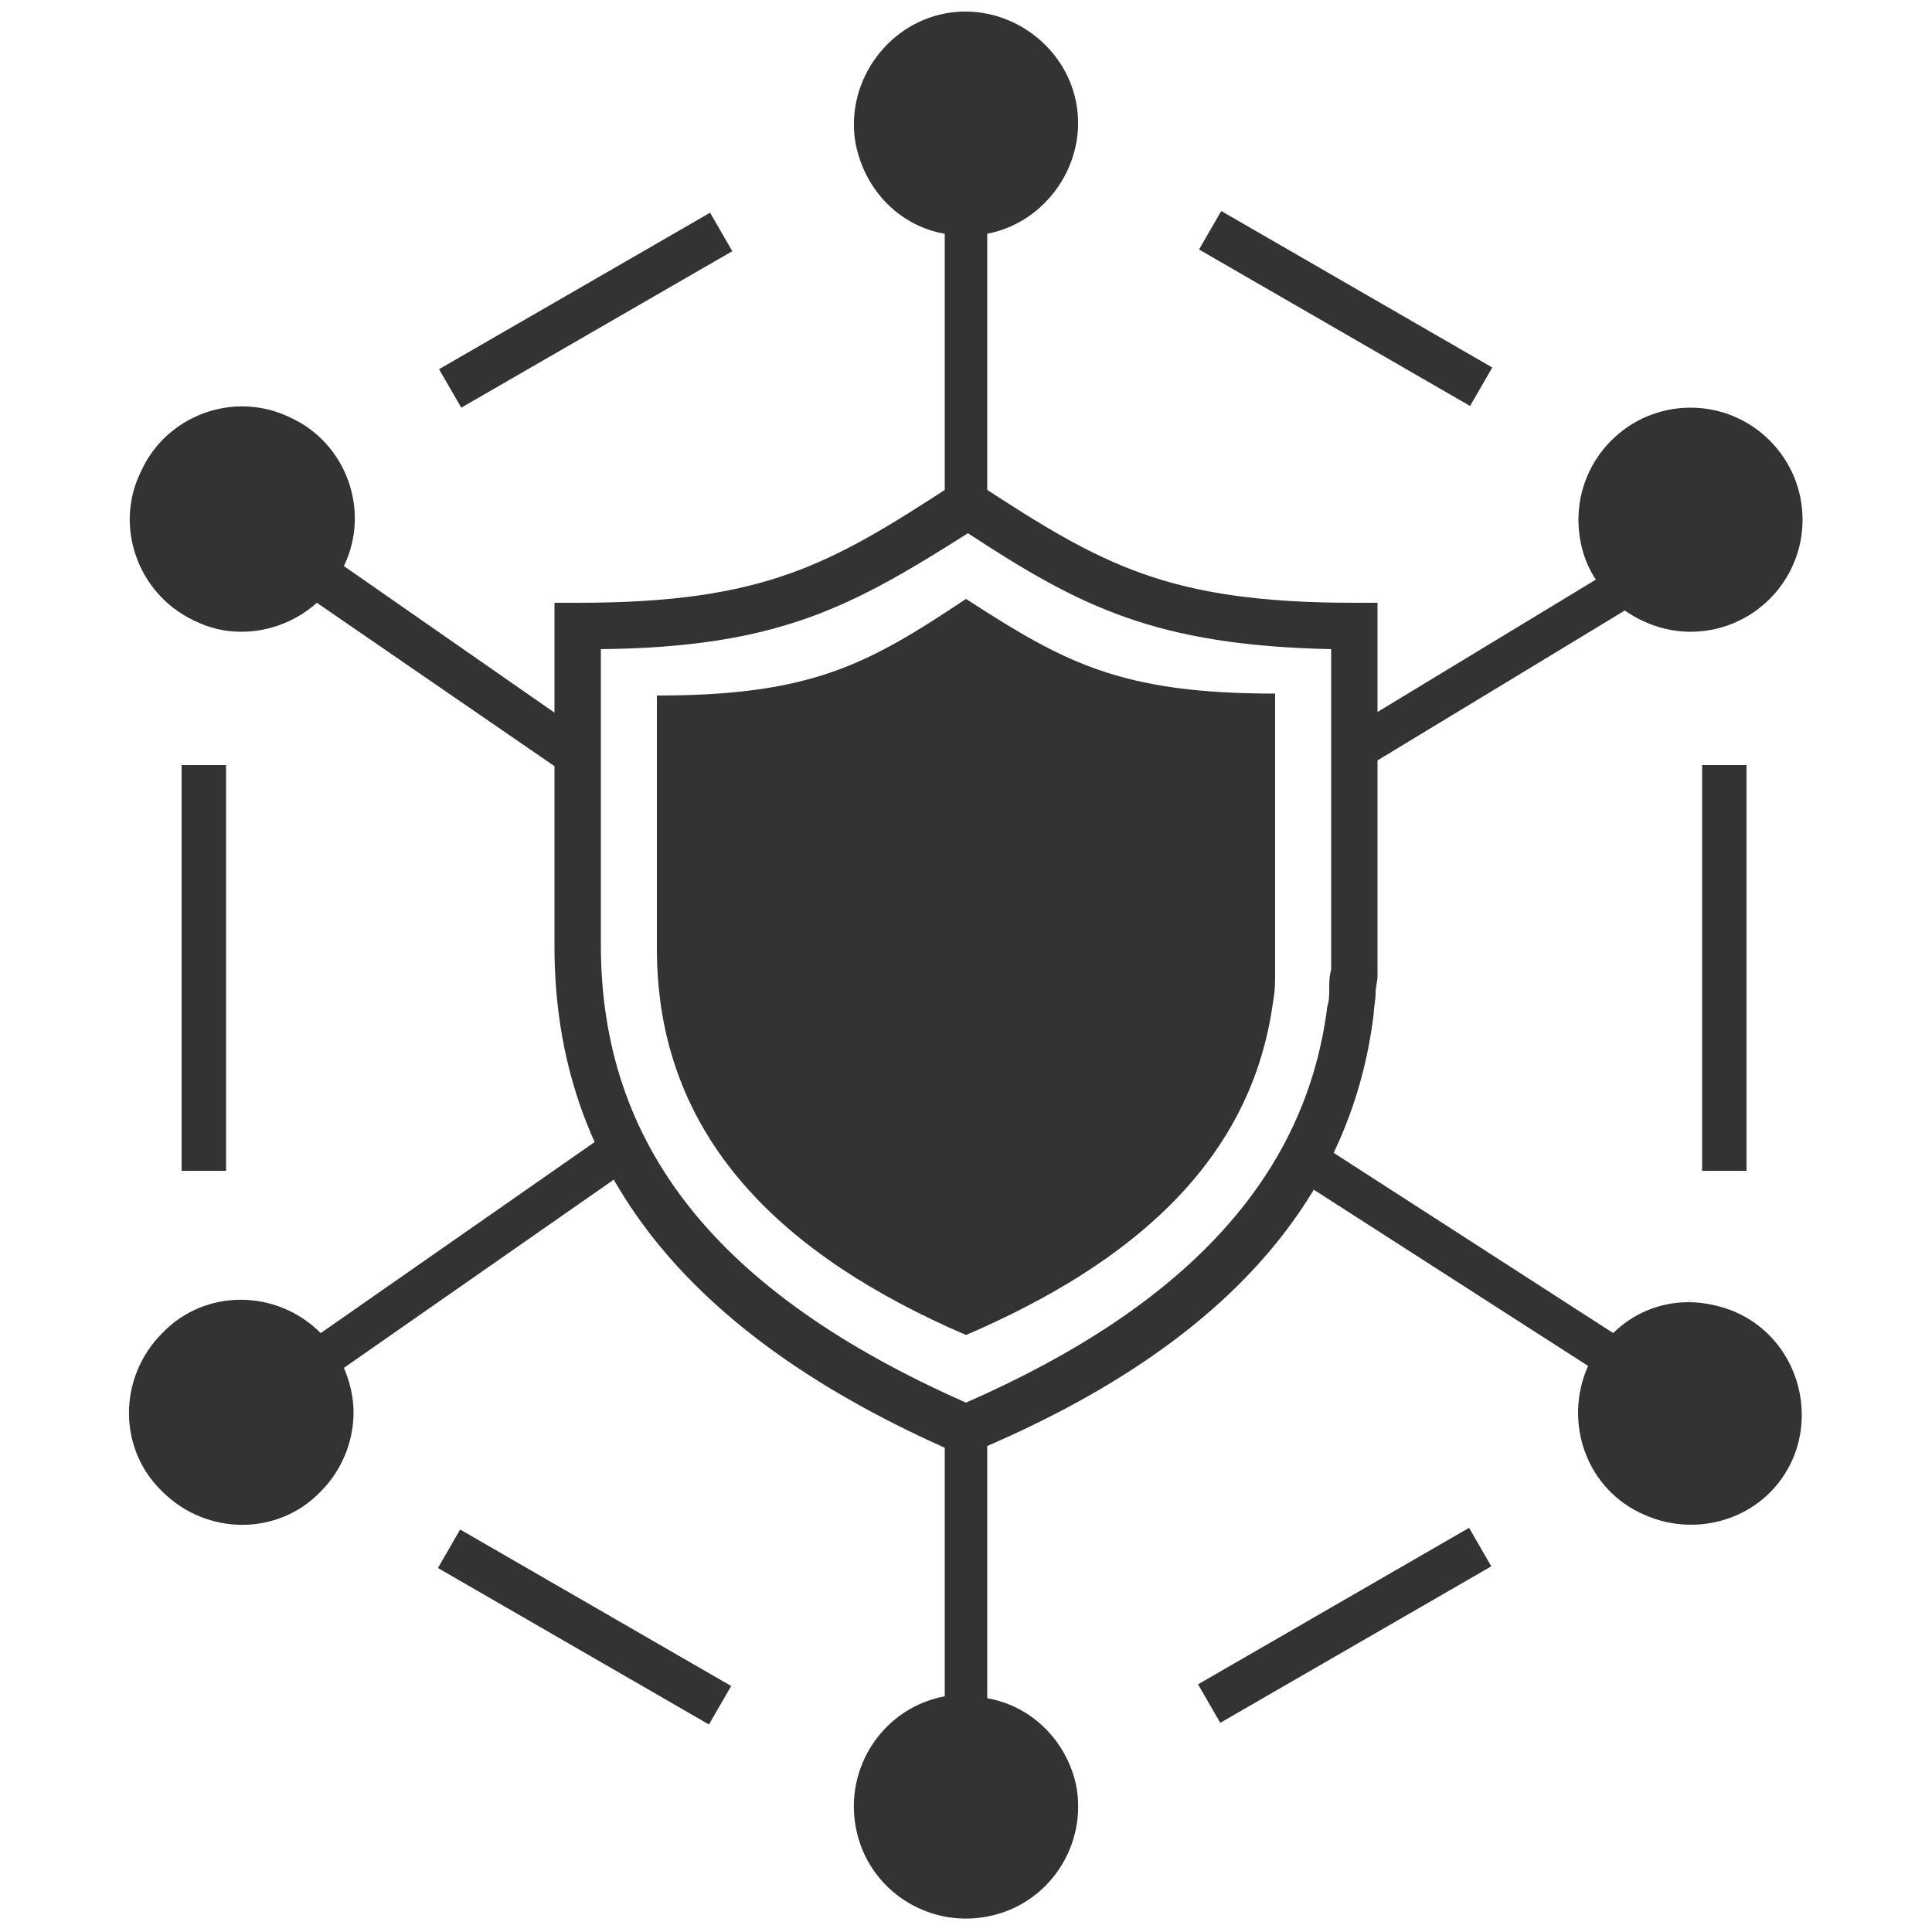 <?xml version="1.0" encoding="utf-8"?>
<!-- Generator: Adobe Illustrator 27.2.0, SVG Export Plug-In . SVG Version: 6.00 Build 0)  -->
<svg version="1.1" id="Layer_1" xmlns="http://www.w3.org/2000/svg" xmlns:xlink="http://www.w3.org/1999/xlink" x="0px" y="0px"
	 viewBox="0 0 100 100" style="enable-background:new 0 0 100 100;" xml:space="preserve">
<style type="text/css">
	.st0{fill:#333333;}
</style>
<rect x="22.2" y="14.9" transform="matrix(0.866 -0.5 0.5 0.866 -3.95 17.306)" class="st0" width="16.2" height="2.3"/>
<rect x="68.5" y="7.9" transform="matrix(0.5 -0.866 0.866 0.5 20.97 68.285)" class="st0" width="2.3" height="16.2"/>
<rect x="88.1" y="39.6" class="st0" width="2.3" height="21"/>
<rect x="61.5" y="83" transform="matrix(0.866 -0.5 0.5 0.866 -32.749 46.053)" class="st0" width="16.2" height="2.3"/>
<rect x="29.1" y="76.1" transform="matrix(0.5 -0.866 0.866 0.5 -57.786 68.31)" class="st0" width="2.3" height="16.2"/>
<rect x="9.4" y="39.6" class="st0" width="2.3" height="21"/>
<g>
	<path class="st0" d="M48.9,12.1v14c0.3,0,0.7,0,1,0c0.4,0,0.8,0,1.2,0v-14c3.1-0.6,5.2-3.7,4.6-6.8c-0.6-3.1-3.7-5.2-6.8-4.6
		s-5.2,3.7-4.6,6.8C44.8,9.9,46.6,11.7,48.9,12.1z"/>
	<path class="st0" d="M69.9,37.7c0.3,0.6,0.7,1.3,1,1.9l13.2-8c1,0.7,2.2,1.1,3.4,1.1c3.2,0,5.8-2.6,5.8-5.8s-2.6-5.8-5.8-5.8
		c-3.2,0-5.8,2.6-5.8,5.8c0,1.1,0.3,2.2,0.9,3.1L69.9,37.7z"/>
	<path class="st0" d="M10,32.1c0.8,0.4,1.6,0.6,2.5,0.6c1.5,0,2.9-0.6,3.9-1.5L29.2,40c0.3-0.7,0.7-1.3,1.1-2l-12.5-8.7
		c1.4-2.9,0.1-6.4-2.8-7.7c-2.9-1.4-6.4-0.1-7.7,2.8C5.9,27.2,7.1,30.7,10,32.1z"/>
	<path class="st0" d="M87.4,67.3C87.4,67.3,87.5,67.4,87.4,67.3C87.5,67.4,87.5,67.3,87.4,67.3L87.4,67.3z"/>
	<path class="st0" d="M89.8,67.9c-0.7-0.3-1.6-0.5-2.4-0.5c-1.5,0-2.9,0.6-3.9,1.6l-15.2-9.8c-0.4,0.6-0.8,1.2-1.2,1.8l15.1,9.7
		c-1.3,2.9-0.1,6.4,2.9,7.7c2.9,1.3,6.4,0.1,7.7-2.9C94,72.7,92.8,69.2,89.8,67.9z"/>
	<path class="st0" d="M51.1,87.9V74.6c-0.4,0-0.8,0-1.2,0c-0.3,0-0.7,0-1,0v13.2c-3.2,0.6-5.2,3.7-4.6,6.8c0.6,3.2,3.7,5.2,6.8,4.6
		c3.2-0.6,5.2-3.7,4.6-6.8C55.2,90.1,53.4,88.3,51.1,87.9z"/>
	<path class="st0" d="M33,60.2c-0.4-0.6-0.9-1.2-1.2-1.8L16.6,69c-2.3-2.3-6-2.3-8.2,0c-2.3,2.3-2.3,6,0,8.2c2.3,2.3,6,2.3,8.2,0
		c1.1-1.1,1.7-2.6,1.7-4.1c0-0.8-0.2-1.6-0.5-2.3L33,60.2z"/>
</g>
<g>
	<g>
		<path class="st0" d="M50,75.4l-0.5-0.2c-14-6.1-20.8-14.7-20.8-26.2V31.2h1.2c9.7,0,13.1-2,19.4-6.1l0.7-0.5l0.7,0.5
			c6.3,4.1,9.7,6.1,19.4,6.1h1.2l0,19.3c0,0.3-0.1,0.6-0.1,0.9c0,0.4-0.1,0.8-0.1,1.1c-1.2,9.8-8,17.3-20.6,22.6L50,75.4z
			 M31.1,33.6v15.3c0,10.4,6,18,18.9,23.7c11.4-5,17.6-11.7,18.7-20.5c0.1-0.3,0.1-0.6,0.1-0.9c0-0.3,0-0.7,0.1-1V33.6
			c-9.1-0.2-13-2.2-18.8-6C44.1,31.4,40.3,33.5,31.1,33.6z"/>
	</g>
</g>
<g>
	<path class="st0" d="M50,31c-5.1,3.4-8,5-16,5v13.1c0,9.8,6.5,15.9,16,20c8.6-3.7,14.8-9,15.9-17.3c0.1-0.5,0.1-1,0.1-1.6
		c0-0.4,0-0.7,0-1.1V35.9C58,35.9,55.1,34.3,50,31z"/>
</g>
</svg>
